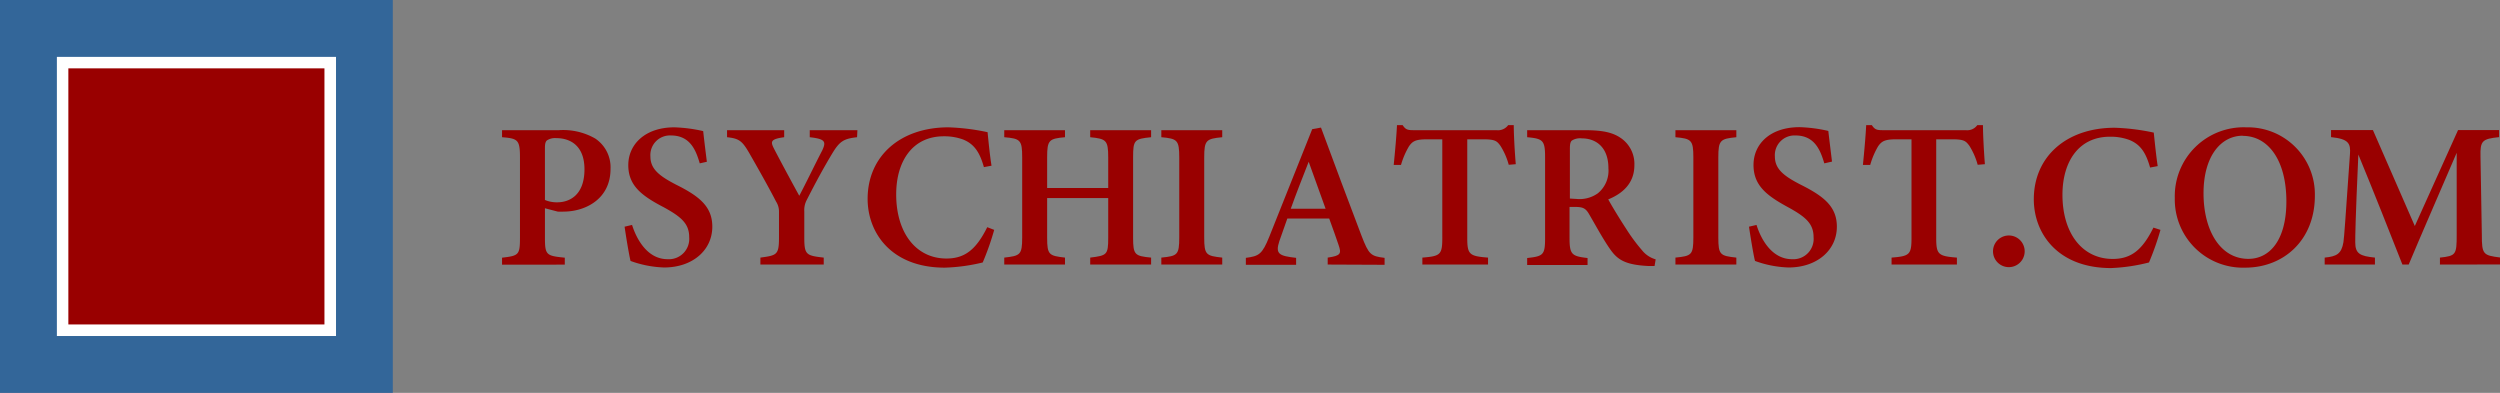 <?xml version="1.0" encoding="utf-8"?><svg xmlns="http://www.w3.org/2000/svg" viewBox="0 0 298.43 46.9"><rect x="0" y="0" width="298.43" height="46.9" fill="#808080" stroke="none"/><defs><style>.cls-1{fill:#369;}.cls-2{fill:#fff;}.cls-3{fill:#900;}</style></defs><g id="Layer_2" data-name="Layer 2"><g id="Layer_1-2" data-name="Layer 1"><rect class="cls-1" width="46.89" height="46.9"/><rect class="cls-2" x="6.79" y="6.79" width="33.32" height="33.32"/><rect class="cls-3" x="8.16" y="8.16" width="30.57" height="30.57"/><path class="cls-3" d="M66.72,15.54a7.67,7.67,0,0,1,4.34,1,4.13,4.13,0,0,1,1.82,3.63c0,3.59-3,5.08-5.58,5.09a6.73,6.73,0,0,1-.72,0l-1.53-.4v3.53c0,2.07.18,2.15,2.37,2.37v.83H59.93v-.83c2-.23,2.14-.33,2.14-2.39V18.81c0-2.12-.25-2.28-2.14-2.43v-.84Zm-1.67,8.33a3.59,3.59,0,0,0,1.48.28c1.32,0,3.24-.73,3.24-3.94,0-2.74-1.6-3.72-3.37-3.72a1.76,1.76,0,0,0-1.11.27c-.18.16-.24.42-.24.89Z"/><path class="cls-3" d="M83.53,19.5c-.46-1.59-1.16-3.33-3.44-3.33a2.34,2.34,0,0,0-2.45,2.5c0,1.48,1,2.31,3.1,3.39,2.76,1.38,4.29,2.61,4.29,5,0,2.8-2.35,4.87-5.76,4.87a12.87,12.87,0,0,1-4-.78c-.16-.61-.54-2.87-.71-4.09l.89-.21c.5,1.59,1.77,4.09,4.24,4.09a2.43,2.43,0,0,0,2.58-2.63c0-1.6-.93-2.41-3-3.55C76.63,23.39,75,22.18,75,19.71s2-4.51,5.5-4.51a17.74,17.74,0,0,1,3.44.45c.1.9.24,2.08.44,3.66Z"/><path class="cls-3" d="M102.31,16.38c-1.63.18-2.1.5-3,2s-1.79,3.1-3,5.48a2.54,2.54,0,0,0-.3,1.36V28.3c0,2.11.2,2.21,2.32,2.45v.83H90.77v-.83c2-.27,2.22-.33,2.22-2.45v-3a2.2,2.2,0,0,0-.35-1.24C91.88,22.59,91,21,89.56,18.48c-.93-1.63-1.26-1.94-2.77-2.1v-.84h6.82v.84c-1.7.23-1.63.55-1.2,1.4.89,1.71,2,3.77,3,5.59.79-1.48,2-4,2.74-5.41.5-1.07.35-1.37-1.49-1.58v-.84h5.69Z"/><path class="cls-3" d="M118.68,27.44a32,32,0,0,1-1.37,3.89,21.62,21.62,0,0,1-4.53.62c-6.38,0-9.21-4.15-9.21-8.21,0-5.08,3.87-8.54,9.65-8.54a26.17,26.17,0,0,1,4.67.58c.11,1.14.28,2.85.47,4l-.91.17c-.51-1.83-1.2-2.78-2.49-3.3a6.49,6.49,0,0,0-2.3-.38c-3.75,0-5.68,3-5.68,6.93,0,4.6,2.37,7.66,6,7.66,2.23,0,3.56-1.11,4.87-3.74Z"/><path class="cls-3" d="M137.41,16.38c-2,.2-2.15.34-2.15,2.39v9.61c0,2.05.21,2.18,2.15,2.37v.83h-7.27v-.83c2-.25,2.15-.32,2.15-2.37V23.64H125v4.74c0,2.05.22,2.15,2.13,2.37v.83h-7.25v-.83c1.89-.21,2.14-.32,2.14-2.37V18.77c0-2.05-.22-2.23-2.14-2.39v-.84h7.25v.84c-1.91.17-2.13.34-2.13,2.39v3.67h7.29V18.77c0-2.05-.26-2.2-2.15-2.39v-.84h7.27Z"/><path class="cls-3" d="M138.63,31.58v-.83c1.93-.19,2.14-.32,2.14-2.41V18.81c0-2.09-.23-2.26-2.14-2.43v-.84h7.27v.84c-1.92.19-2.15.34-2.15,2.43v9.53c0,2.08.22,2.2,2.15,2.41v.83Z"/><path class="cls-3" d="M158.49,31.58v-.83c1.58-.22,1.65-.48,1.3-1.5-.27-.82-.7-2-1.12-3.16h-5c-.31.89-.66,1.84-.95,2.69-.52,1.57,0,1.77,2,2v.83h-6v-.83c1.56-.2,1.95-.41,2.8-2.53l5.12-12.83,1.05-.19c1.57,4.27,3.26,8.75,4.84,12.92.87,2.25,1.09,2.43,2.75,2.63v.83Zm-2.27-12.27c-.74,1.9-1.48,3.76-2.14,5.61h4.16Z"/><path class="cls-3" d="M180.1,19.67a8.09,8.09,0,0,0-1-2.28c-.42-.57-.64-.76-2.06-.76h-1.89V28.37c0,2,.23,2.21,2.48,2.38v.83h-7.84v-.83c2.17-.17,2.38-.35,2.38-2.38V16.63h-1.77c-1.37,0-1.76.19-2.21.84a9.48,9.48,0,0,0-.95,2.22h-.87c.17-1.7.33-3.49.39-4.75h.68c.37.58.66.6,1.38.6h9.84a1.49,1.49,0,0,0,1.37-.6h.67c0,1.08.11,3.12.24,4.66Z"/><path class="cls-3" d="M197.51,31.75c-.21,0-.5,0-.8,0-2.67-.14-3.6-.73-4.46-1.94s-1.74-2.85-2.56-4.25c-.41-.71-.75-.86-1.7-.86h-.63v3.69c0,2,.26,2.19,2.15,2.41v.83H182.3v-.83c1.94-.21,2.14-.37,2.14-2.41V18.76c0-2-.25-2.21-2.14-2.38v-.84h6.85c2.06,0,3.3.24,4.29.91a3.74,3.74,0,0,1,1.66,3.27c0,2.17-1.42,3.39-3.12,4.08.4.75,1.39,2.37,2.13,3.5A21,21,0,0,0,196,29.86a3.21,3.21,0,0,0,1.64,1.1Zm-9.3-8a3.76,3.76,0,0,0,2.52-.67A3.48,3.48,0,0,0,192,20.09c0-2.62-1.59-3.57-3.15-3.57a1.87,1.87,0,0,0-1.2.25c-.19.15-.25.43-.25,1V23.7Z"/><path class="cls-3" d="M200,31.58v-.83c1.93-.19,2.14-.32,2.14-2.41V18.81c0-2.09-.23-2.26-2.14-2.43v-.84h7.27v.84c-1.92.19-2.15.34-2.15,2.43v9.53c0,2.08.21,2.2,2.15,2.41v.83Z"/><path class="cls-3" d="M217.77,19.5c-.47-1.59-1.16-3.33-3.45-3.33a2.35,2.35,0,0,0-2.45,2.5c0,1.48,1,2.31,3.11,3.39,2.75,1.38,4.29,2.61,4.29,5,0,2.8-2.36,4.87-5.77,4.87a12.8,12.8,0,0,1-4-.78c-.17-.61-.54-2.87-.72-4.09l.9-.21c.49,1.59,1.77,4.09,4.24,4.09a2.42,2.42,0,0,0,2.57-2.63c0-1.6-.93-2.41-3-3.55-2.57-1.39-4.17-2.6-4.17-5.07s1.95-4.51,5.5-4.51a17.48,17.48,0,0,1,3.43.45c.1.9.25,2.08.44,3.66Z"/><path class="cls-3" d="M236.08,19.67a8.4,8.4,0,0,0-1-2.28c-.43-.57-.64-.76-2.06-.76h-1.89V28.37c0,2,.23,2.21,2.47,2.38v.83H225.8v-.83c2.16-.17,2.38-.35,2.38-2.38V16.63h-1.77c-1.37,0-1.77.19-2.22.84a9.53,9.53,0,0,0-.94,2.22h-.87c.17-1.7.33-3.49.39-4.75h.68c.37.58.66.6,1.38.6h9.83a1.47,1.47,0,0,0,1.37-.6h.68c0,1.08.11,3.12.23,4.66Z"/><path class="cls-3" d="M239.8,31.89a1.89,1.89,0,0,1,0-3.78,1.89,1.89,0,0,1,0,3.78Z"/><path class="cls-3" d="M257.9,27.44a33.78,33.78,0,0,1-1.37,3.89A21.62,21.62,0,0,1,252,32c-6.38,0-9.22-4.15-9.22-8.21,0-5.08,3.88-8.54,9.66-8.54a25.88,25.88,0,0,1,4.66.58c.12,1.14.29,2.85.47,4l-.91.17c-.51-1.83-1.19-2.78-2.49-3.3a6.45,6.45,0,0,0-2.3-.38c-3.75,0-5.67,3-5.67,6.93,0,4.6,2.37,7.66,6,7.66,2.23,0,3.56-1.11,4.86-3.74Z"/><path class="cls-3" d="M268.14,15.2a8,8,0,0,1,8.19,8.17c0,5.28-3.7,8.58-8.32,8.58a8.14,8.14,0,0,1-8.4-8.32A8.22,8.22,0,0,1,268.14,15.2Zm-.41,1c-2.6,0-4.69,2.42-4.69,6.87s2,7.83,5.35,7.83c2.57,0,4.54-2.26,4.54-6.86C272.93,19.07,270.72,16.22,267.73,16.22Z"/><path class="cls-3" d="M291.26,31.58v-.83c1.93-.2,2-.37,2-2.73V18.24c-1.86,4.34-4.27,9.85-5.73,13.34h-.75c-1.34-3.4-3.45-8.76-5.26-13.13-.36,8.06-.37,9.74-.37,10.48,0,1.35.56,1.64,2.35,1.82v.83h-6v-.83c1.41-.14,2-.42,2.24-1.84.11-.87.19-2.09.78-10.54.08-1.21-.12-1.79-2.26-2v-.84h5l5,11.45,5.16-11.45h4.9v.84c-2,.21-2.27.42-2.22,2.31l.16,9.33c0,2.36.14,2.47,2.2,2.73v.83Z"/></g></g></svg>